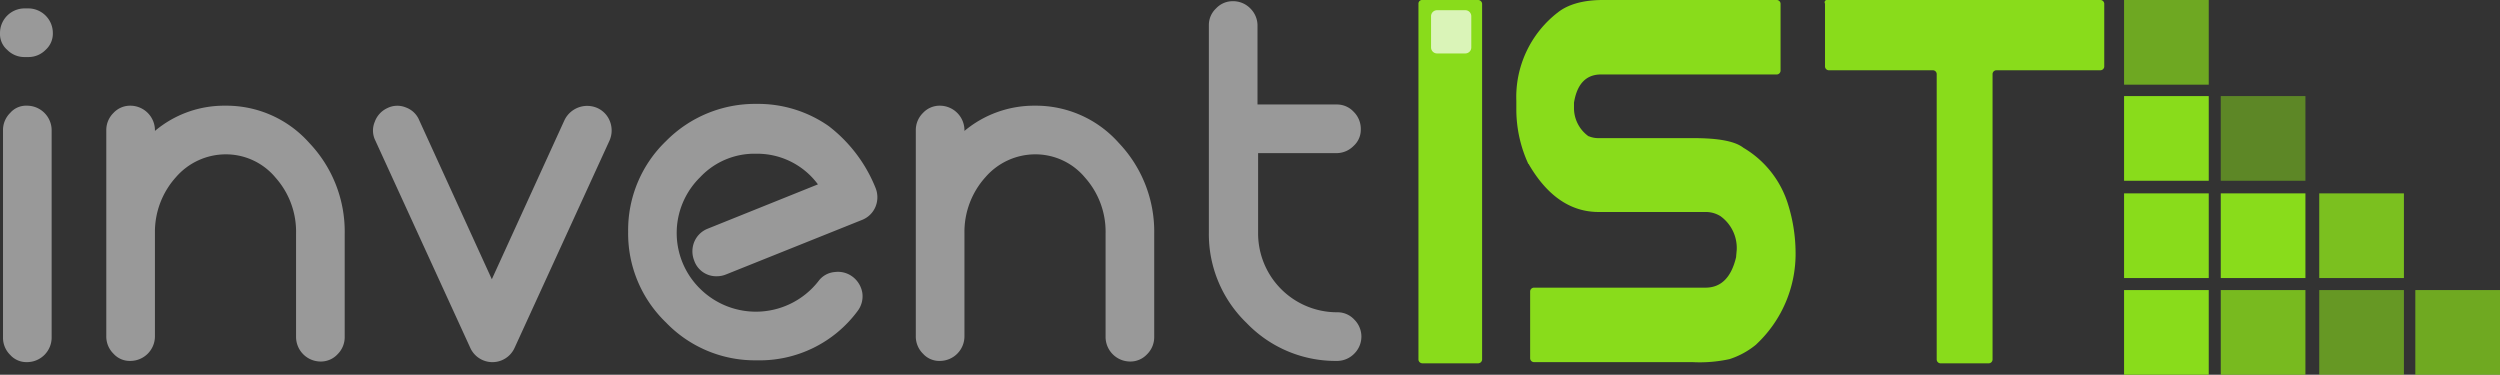 <svg xmlns="http://www.w3.org/2000/svg" viewBox="0 0 416.3 62.4"><rect x="0" y="0" width="416.3" height="62.4" fill="#333333" stroke="none"/><title>logo</title><rect x="353.7" width="14.1" height="14.1" fill="#89dc1b" opacity="0.69" style="isolation:isolate"/><rect x="353.7" y="16" width="14.1" height="14.1" fill="#89dc1b"/><rect x="353.7" y="32.2" width="14.1" height="14.1" fill="#89dc1b"/><rect x="353.7" y="48.3" width="14.1" height="14.1" fill="#89dc1b"/><rect x="369.8" y="16" width="14.1" height="14.1" fill="#89dc1b" opacity="0.5" style="isolation:isolate"/><rect x="369.8" y="32.2" width="14.1" height="14.1" fill="#89dc1b"/><rect x="369.8" y="48.3" width="14.1" height="14.1" fill="#89dc1b" opacity="0.8" style="isolation:isolate"/><rect x="386.2" y="32.2" width="14.1" height="14.1" fill="#89dc1b" opacity="0.83" style="isolation:isolate"/><rect x="386.2" y="48.3" width="14.1" height="14.1" fill="#89dc1b" opacity="0.6" style="isolation:isolate"/><rect x="402.2" y="48.3" width="14.1" height="14.1" fill="#89dc1b" opacity="0.7" style="isolation:isolate"/><path d="M21.3,17.2a4.1,4.1,0,0,1,4.1-4.1H26a4.1,4.1,0,0,1,4.1,4.1A3.63,3.63,0,0,1,28.9,20,4,4,0,0,1,26,21.2H25.4A4,4,0,0,1,22.5,20,3.49,3.49,0,0,1,21.3,17.2Zm4.5,12.1a4.1,4.1,0,0,1,4.1,4.1V67.9A4.1,4.1,0,0,1,25.8,72,3.63,3.63,0,0,1,23,70.8a4,4,0,0,1-1.2-2.9V33.4A4,4,0,0,1,23,30.5,3.49,3.49,0,0,1,25.8,29.3Z" transform="translate(-21.3 -11.7)" fill="#999"/><path d="M58.8,29.3a18.44,18.44,0,0,1,14,6.2,21.4,21.4,0,0,1,5.9,15.1V67.8a4,4,0,0,1-1.2,2.9,3.78,3.78,0,0,1-2.8,1.2,4.1,4.1,0,0,1-4.1-4.1V50.6a13.52,13.52,0,0,0-3.4-9.3,10.75,10.75,0,0,0-8.3-3.9,11,11,0,0,0-8.3,3.8,13.61,13.61,0,0,0-3.5,9.3V67.7A4.1,4.1,0,0,1,43,71.8a3.63,3.63,0,0,1-2.8-1.2A4,4,0,0,1,39,67.7V33.4a4,4,0,0,1,1.2-2.9A3.78,3.78,0,0,1,43,29.3a4.1,4.1,0,0,1,4.1,4.1v0.1A17.88,17.88,0,0,1,58.8,29.3Z" transform="translate(-21.3 -11.7)" fill="#999"/><path d="M120.8,29.7a4,4,0,0,1,2.1,2.3,4.16,4.16,0,0,1-.1,3.1L107,69.6a4.05,4.05,0,0,1-7.4,0L83.8,35.1a3.72,3.72,0,0,1-.1-3.1,4,4,0,0,1,2.1-2.3,3.73,3.73,0,0,1,3.1-.1,3.79,3.79,0,0,1,2.2,2.1l12.1,26.5,12.1-26.5A4.2,4.2,0,0,1,120.8,29.7Z" transform="translate(-21.3 -11.7)" fill="#999"/><path d="M167.1,43h0a4.15,4.15,0,0,1,0,3.1,4,4,0,0,1-2.2,2.2l-22.7,9.1a4,4,0,0,1-1.5.3,3.87,3.87,0,0,1-3.8-2.6,4.15,4.15,0,0,1,0-3.1,4,4,0,0,1,2.2-2.2l18.4-7.4a12.56,12.56,0,0,0-10.3-5.1,12.38,12.38,0,0,0-9.3,3.9,13,13,0,0,0,0,18.6,13.21,13.21,0,0,0,19.7-1.3,3.73,3.73,0,0,1,2.7-1.5,4.05,4.05,0,0,1,3,.8,4.22,4.22,0,0,1,1.6,2.7,4.05,4.05,0,0,1-.8,3,20.29,20.29,0,0,1-16.8,8.2,20.54,20.54,0,0,1-15.1-6.3,20.54,20.54,0,0,1-6.3-15.1,20.54,20.54,0,0,1,6.3-15.1A20.84,20.84,0,0,1,147.3,29a20.52,20.52,0,0,1,12,3.7A24.43,24.43,0,0,1,167.1,43h0Z" transform="translate(-21.3 -11.7)" fill="#999"/><path d="M193.6,29.3a18.44,18.44,0,0,1,14,6.2,21.4,21.4,0,0,1,5.9,15.1V67.8a4,4,0,0,1-1.2,2.9,3.78,3.78,0,0,1-2.8,1.2,4.1,4.1,0,0,1-4.1-4.1V50.6a13.52,13.52,0,0,0-3.4-9.3,10.75,10.75,0,0,0-8.3-3.9,11,11,0,0,0-8.3,3.8,13.61,13.61,0,0,0-3.5,9.3V67.7a4.1,4.1,0,0,1-4.1,4.1,3.63,3.63,0,0,1-2.8-1.2,4,4,0,0,1-1.2-2.9V33.4a4,4,0,0,1,1.2-2.9,3.78,3.78,0,0,1,2.8-1.2,4.1,4.1,0,0,1,4.1,4.1v0.1A18.07,18.07,0,0,1,193.6,29.3Z" transform="translate(-21.3 -11.7)" fill="#999"/><path d="M230.8,37.4V50.6A13.14,13.14,0,0,0,244,63.7a3.78,3.78,0,0,1,2.8,1.2,4,4,0,0,1,1.2,2.8,4,4,0,0,1-1.2,2.9,4,4,0,0,1-2.8,1.2,20.54,20.54,0,0,1-15.1-6.3,20.54,20.54,0,0,1-6.3-15.1V15.9a3.78,3.78,0,0,1,1.2-2.8,3.78,3.78,0,0,1,2.8-1.2,4,4,0,0,1,2.9,1.2,4,4,0,0,1,1.2,2.8V29.1h13.2a3.78,3.78,0,0,1,2.8,1.2,4,4,0,0,1,1.2,2.9,3.63,3.63,0,0,1-1.2,2.8,4,4,0,0,1-2.8,1.2H230.8v0.2Z" transform="translate(-21.3 -11.7)" fill="#999"/><path d="M258.2,11.7h9.2a0.67,0.67,0,0,1,.7.6V71.6a0.67,0.67,0,0,1-.7.6h-9.2a0.67,0.67,0,0,1-.7-0.6V12.3A0.61,0.61,0,0,1,258.2,11.7Z" transform="translate(-21.3 -11.7)" fill="#89dc1b"/><path d="M288.2,11.7h29a0.65,0.65,0,0,1,.6.6V23.5a0.65,0.65,0,0,1-.6.6H287.9c-2.5,0-4,1.6-4.5,4.7v0.9a5.78,5.78,0,0,0,2.3,4.6,0.35,0.35,0,0,0,.2.1,4,4,0,0,0,1.5.3h15.9c4.1,0,6.9.5,8.3,1.6a16.59,16.59,0,0,1,7.5,9.6,27.42,27.42,0,0,1,1.2,7.8A20.63,20.63,0,0,1,313.8,69l-0.1.1a13.4,13.4,0,0,1-4.4,2.4h0a23.23,23.23,0,0,1-6.2.5H276.7a0.65,0.65,0,0,1-.6-0.6V60.2a0.65,0.65,0,0,1,.6-0.6h28.6q3.9,0,5.1-5.1V54.4l0.1-1.1a6.53,6.53,0,0,0-2.7-5.6,4.62,4.62,0,0,0-2.5-.7H287.5c-4.6,0-8.5-2.6-11.6-7.9a0.1,0.1,0,0,0-.1-0.1,21.73,21.73,0,0,1-2-8.9V28.5a17.8,17.8,0,0,1,7-14.8C282.5,12.4,285,11.7,288.2,11.7Z" transform="translate(-21.3 -11.7)" fill="#89dc1b"/><path d="M325.6,11.7h45.5a0.65,0.65,0,0,1,.6.6V22.8a0.65,0.65,0,0,1-.6.6H353.7a0.65,0.65,0,0,0-.6.6V71.6a0.65,0.65,0,0,1-.6.6h-8.1a0.65,0.65,0,0,1-.6-0.6V24a0.65,0.65,0,0,0-.6-0.6H325.8a0.65,0.65,0,0,1-.6-0.6V12.3A0.39,0.39,0,0,1,325.6,11.7Z" transform="translate(-21.3 -11.7)" fill="#89dc1b"/><path d="M265.3,20.6h-4.7a1,1,0,0,1-1-1V14.4a1,1,0,0,1,1-1h4.7a1,1,0,0,1,1,1v5.2A1,1,0,0,1,265.3,20.6Z" transform="translate(-21.3 -11.7)" fill="#fff" opacity="0.69" style="isolation:isolate"/></svg>